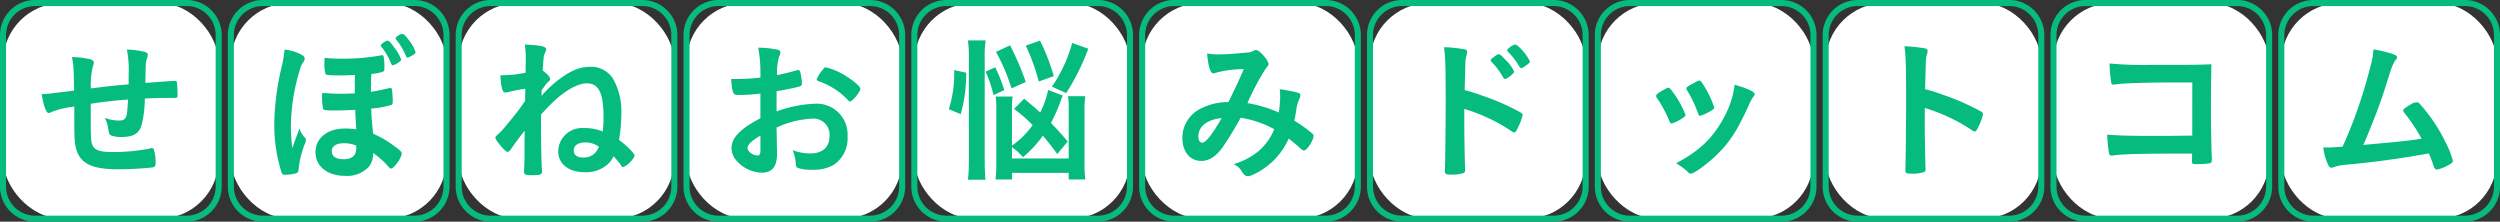 <svg xmlns="http://www.w3.org/2000/svg" xmlns:xlink="http://www.w3.org/1999/xlink" width="462.345" height="41" viewBox="0 0 462.345 41">
  <rect x="0" y="0" width="462.345" height="41" fill="#333333" stroke="none"/>
  <defs>
    <clipPath id="clip-path">
      <rect id="Rectangle_1045" data-name="Rectangle 1045" width="462.345" height="41" fill="none"/>
    </clipPath>
  </defs>
  <g id="logo" transform="translate(0 0)">
    <g id="Group_1360" data-name="Group 1360" transform="translate(0 0)" clip-path="url(#clip-path)">
      <rect id="Rectangle_1034" data-name="Rectangle 1034" width="39.883" height="39.883" rx="10.966" transform="translate(0.558 0.558)" fill="#fff"/>
      <path id="Path_2360" data-name="Path 2360" d="M34.518,1.118a5.371,5.371,0,0,1,5.365,5.365V34.518a5.371,5.371,0,0,1-5.365,5.365H6.482a5.371,5.371,0,0,1-5.365-5.365V6.482A5.371,5.371,0,0,1,6.482,1.118H34.518m0-1.118H6.482A6.482,6.482,0,0,0,0,6.482V34.518A6.482,6.482,0,0,0,6.482,41H34.518A6.483,6.483,0,0,0,41,34.518V6.482A6.483,6.483,0,0,0,34.518,0" transform="translate(0 0)" fill="#05bc7e"/>
      <rect id="Rectangle_1035" data-name="Rectangle 1035" width="39.883" height="39.883" rx="10.966" transform="translate(42.693 0.558)" fill="#fff"/>
      <path id="Path_2361" data-name="Path 2361" d="M112.516,1.118a5.371,5.371,0,0,1,5.365,5.365V34.518a5.371,5.371,0,0,1-5.365,5.365H84.48a5.371,5.371,0,0,1-5.365-5.365V6.482A5.371,5.371,0,0,1,84.48,1.118h28.035m0-1.118H84.48A6.483,6.483,0,0,0,78,6.482V34.518A6.483,6.483,0,0,0,84.48,41h28.035A6.483,6.483,0,0,0,119,34.518V6.482A6.483,6.483,0,0,0,112.516,0" transform="translate(-35.864 0)" fill="#05bc7e"/>
      <rect id="Rectangle_1036" data-name="Rectangle 1036" width="39.883" height="39.883" rx="10.966" transform="translate(84.828 0.558)" fill="#fff"/>
      <path id="Path_2362" data-name="Path 2362" d="M190.514,1.118a5.371,5.371,0,0,1,5.365,5.365V34.518a5.371,5.371,0,0,1-5.365,5.365H162.478a5.371,5.371,0,0,1-5.365-5.365V6.482a5.371,5.371,0,0,1,5.365-5.365h28.035m0-1.118H162.478A6.483,6.483,0,0,0,156,6.482V34.518A6.483,6.483,0,0,0,162.478,41h28.035A6.483,6.483,0,0,0,197,34.518V6.482A6.483,6.483,0,0,0,190.514,0" transform="translate(-71.727 0)" fill="#05bc7e"/>
      <rect id="Rectangle_1037" data-name="Rectangle 1037" width="39.883" height="39.883" rx="10.966" transform="translate(126.962 0.558)" fill="#fff"/>
      <path id="Path_2363" data-name="Path 2363" d="M268.513,1.118a5.371,5.371,0,0,1,5.365,5.365V34.518a5.371,5.371,0,0,1-5.365,5.365H240.477a5.371,5.371,0,0,1-5.365-5.365V6.482a5.371,5.371,0,0,1,5.365-5.365h28.035m0-1.118H240.477a6.483,6.483,0,0,0-6.482,6.482V34.518A6.483,6.483,0,0,0,240.477,41h28.035a6.483,6.483,0,0,0,6.482-6.482V6.482A6.483,6.483,0,0,0,268.513,0" transform="translate(-107.591 0)" fill="#05bc7e"/>
      <rect id="Rectangle_1038" data-name="Rectangle 1038" width="39.883" height="39.883" rx="10.966" transform="translate(169.097 0.558)" fill="#fff"/>
      <path id="Path_2364" data-name="Path 2364" d="M346.511,1.118a5.371,5.371,0,0,1,5.365,5.365V34.518a5.371,5.371,0,0,1-5.365,5.365H318.475a5.371,5.371,0,0,1-5.365-5.365V6.482a5.371,5.371,0,0,1,5.365-5.365h28.035m0-1.118H318.475a6.483,6.483,0,0,0-6.482,6.482V34.518A6.483,6.483,0,0,0,318.475,41h28.035a6.483,6.483,0,0,0,6.482-6.482V6.482A6.483,6.483,0,0,0,346.511,0" transform="translate(-143.455 0)" fill="#05bc7e"/>
      <rect id="Rectangle_1039" data-name="Rectangle 1039" width="39.883" height="39.883" rx="10.966" transform="translate(211.231 0.558)" fill="#fff"/>
      <path id="Path_2365" data-name="Path 2365" d="M424.509,1.118a5.371,5.371,0,0,1,5.365,5.365V34.518a5.371,5.371,0,0,1-5.365,5.365H396.473a5.371,5.371,0,0,1-5.365-5.365V6.482a5.371,5.371,0,0,1,5.365-5.365h28.035m0-1.118H396.473a6.483,6.483,0,0,0-6.482,6.482V34.518A6.483,6.483,0,0,0,396.473,41h28.035a6.482,6.482,0,0,0,6.482-6.482V6.482A6.482,6.482,0,0,0,424.509,0" transform="translate(-179.318 0)" fill="#05bc7e"/>
      <rect id="Rectangle_1040" data-name="Rectangle 1040" width="39.882" height="39.883" rx="10.966" transform="translate(253.366 0.558)" fill="#fff"/>
      <path id="Path_2366" data-name="Path 2366" d="M502.507,1.118a5.371,5.371,0,0,1,5.365,5.365V34.518a5.371,5.371,0,0,1-5.365,5.365H474.472a5.371,5.371,0,0,1-5.365-5.365V6.482a5.371,5.371,0,0,1,5.365-5.365h28.035m0-1.118H474.472a6.482,6.482,0,0,0-6.482,6.482V34.518A6.482,6.482,0,0,0,474.472,41h28.035a6.482,6.482,0,0,0,6.482-6.482V6.482A6.482,6.482,0,0,0,502.507,0" transform="translate(-215.182 0)" fill="#05bc7e"/>
      <rect id="Rectangle_1041" data-name="Rectangle 1041" width="39.883" height="39.883" rx="10.966" transform="translate(295.5 0.558)" fill="#fff"/>
      <path id="Path_2367" data-name="Path 2367" d="M580.506,1.118a5.371,5.371,0,0,1,5.365,5.365V34.518a5.371,5.371,0,0,1-5.365,5.365H552.47a5.371,5.371,0,0,1-5.365-5.365V6.482a5.371,5.371,0,0,1,5.365-5.365h28.035m0-1.118H552.47a6.482,6.482,0,0,0-6.482,6.482V34.518A6.482,6.482,0,0,0,552.47,41h28.035a6.483,6.483,0,0,0,6.482-6.482V6.482A6.483,6.483,0,0,0,580.506,0" transform="translate(-251.046 0)" fill="#05bc7e"/>
      <rect id="Rectangle_1042" data-name="Rectangle 1042" width="39.883" height="39.883" rx="10.966" transform="translate(337.635 0.558)" fill="#fff"/>
      <path id="Path_2368" data-name="Path 2368" d="M658.5,1.118a5.371,5.371,0,0,1,5.365,5.365V34.518a5.371,5.371,0,0,1-5.365,5.365H630.468a5.371,5.371,0,0,1-5.365-5.365V6.482a5.371,5.371,0,0,1,5.365-5.365H658.5M658.5,0H630.468a6.483,6.483,0,0,0-6.482,6.482V34.518A6.483,6.483,0,0,0,630.468,41H658.5a6.483,6.483,0,0,0,6.482-6.482V6.482A6.483,6.483,0,0,0,658.5,0" transform="translate(-286.91 0)" fill="#05bc7e"/>
      <rect id="Rectangle_1043" data-name="Rectangle 1043" width="39.883" height="39.883" rx="10.966" transform="translate(379.769 0.558)" fill="#fff"/>
      <path id="Path_2369" data-name="Path 2369" d="M736.5,1.118a5.371,5.371,0,0,1,5.365,5.365V34.518a5.371,5.371,0,0,1-5.365,5.365H708.466a5.371,5.371,0,0,1-5.365-5.365V6.482a5.371,5.371,0,0,1,5.365-5.365H736.5M736.5,0H708.466a6.483,6.483,0,0,0-6.482,6.482V34.518A6.483,6.483,0,0,0,708.466,41H736.5a6.483,6.483,0,0,0,6.482-6.482V6.482A6.483,6.483,0,0,0,736.5,0" transform="translate(-322.773 0)" fill="#05bc7e"/>
      <rect id="Rectangle_1044" data-name="Rectangle 1044" width="39.883" height="39.883" rx="10.966" transform="translate(421.904 0.558)" fill="#fff"/>
      <path id="Path_2370" data-name="Path 2370" d="M814.5,1.118a5.371,5.371,0,0,1,5.365,5.365V34.518a5.371,5.371,0,0,1-5.365,5.365H786.464a5.371,5.371,0,0,1-5.365-5.365V6.482a5.371,5.371,0,0,1,5.365-5.365H814.5M814.5,0H786.464a6.483,6.483,0,0,0-6.482,6.482V34.518A6.483,6.483,0,0,0,786.464,41H814.5a6.482,6.482,0,0,0,6.482-6.482V6.482A6.482,6.482,0,0,0,814.5,0" transform="translate(-358.637 0)" fill="#05bc7e"/>
      <path id="Path_2371" data-name="Path 2371" d="M23.34,26.986v1.768c0,4.261.029,5.13.261,5.739.377,1.043,1.362,1.42,3.71,1.42a35,35,0,0,0,6.926-.637,1.156,1.156,0,0,1,.406-.087.368.368,0,0,1,.377.29,8.163,8.163,0,0,1,.319,2.347c0,.637-.087.811-.493.928a61.552,61.552,0,0,1-6.55.348c-5.158,0-7.3-1.275-7.825-4.608-.145-.9-.174-1.595-.174-7.014-.174.029-.2.058-.406.087a14.927,14.927,0,0,0-3.826.957,1.336,1.336,0,0,1-.522.173c-.434,0-.927-1.333-1.275-3.506h.26c.638,0,1.073-.058,5.739-.638-.087-4.55-.116-4.81-.406-6.2a16.2,16.2,0,0,1,3.391.406c.493.173.667.319.667.666a1.3,1.3,0,0,1-.174.609,14.032,14.032,0,0,0-.377,4.115c3.767-.463,3.941-.493,6.984-.753v-1.71a19.9,19.9,0,0,0-.319-4.723,14.815,14.815,0,0,1,3.391.463c.348.116.464.26.464.55a1.71,1.71,0,0,1-.145.638c-.231.609-.231.754-.29,4.174v.347c4.231-.319,4.956-.377,5.448-.377a.394.394,0,0,1,.348.145,16.178,16.178,0,0,1,.145,2.376c0,.406-.029.493-.174.579-.087.058-.087.058-2.579.058-1.13,0-2,.029-3.3.116a20.366,20.366,0,0,1-.608,4.956c-.522,1.565-1.536,2.145-3.768,2.145a5.021,5.021,0,0,1-1.941-.319c-.261-.173-.29-.29-.463-1.246a6.082,6.082,0,0,0-.609-1.971,7.383,7.383,0,0,0,2.579.493c.7,0,.985-.116,1.217-.463.29-.406.347-.87.493-3.419-2.753.2-4.869.463-6.9.782" transform="translate(-6.561 -7.798)" fill="#05bc7e"/>
      <path id="Path_2372" data-name="Path 2372" d="M99.632,30.867a.547.547,0,0,1,.116.347,2.116,2.116,0,0,1-.232.812,17.153,17.153,0,0,0-1.13,4.695c-.058.435-.145.55-.493.667a7.25,7.25,0,0,1-2.058.261c-.348,0-.464-.087-.609-.493a29.019,29.019,0,0,1-1.333-8.81,48.373,48.373,0,0,1,1.449-10.984,22.729,22.729,0,0,0,.464-2.869,8.5,8.5,0,0,1,2.956.869c.58.29.754.464.754.811a1.135,1.135,0,0,1-.319.724,4.323,4.323,0,0,0-.58,1.391,36.521,36.521,0,0,0-1.652,10.376,38.2,38.2,0,0,0,.261,4.057c.406-1.13.84-2.319,1.333-3.623a4.346,4.346,0,0,0,1.072,1.768m5.71-5.1c-1.855,0-2.29-.058-2.377-.26a8.922,8.922,0,0,1-.232-2.174,5.371,5.371,0,0,1,.058-.84,31.375,31.375,0,0,0,3.593.174c.841,0,1.391-.029,2.406-.058,0-2.26,0-2.463.029-3.42-1.1.058-2,.088-2.579.088-2.174,0-2.783-.058-2.87-.29a7.358,7.358,0,0,1-.2-1.971,7.136,7.136,0,0,1,.058-.985,22.683,22.683,0,0,0,3.188.145,38.132,38.132,0,0,0,7.1-.58.632.632,0,0,1,.29-.058c.2,0,.261.058.319.29a9.968,9.968,0,0,1,.145,1.855c0,.667-.029.754-.261.9a7.233,7.233,0,0,1-2.145.406c-.029.319-.029.319-.058.986,0,.463-.029.579-.029,2.347,1.217-.2,1.594-.29,3.275-.667a.632.632,0,0,1,.29-.058c.2,0,.261.058.319.29a14.879,14.879,0,0,1,.145,1.941c0,.667-.029.783-.26.9a15.392,15.392,0,0,1-3.71.667c.029,1.333.087,2.232.348,4.666a18.712,18.712,0,0,1,3.913,2.289c1.13.811,1.391,1.1,1.391,1.42A5.156,5.156,0,0,1,116.3,35.88c-.348.434-.58.609-.812.609-.174,0-.174,0-.841-.724a13.6,13.6,0,0,0-2.492-2.145,3.606,3.606,0,0,1-.724,2.492,5.453,5.453,0,0,1-4.463,1.739c-3.246,0-5.448-1.768-5.448-4.376s2.2-4.377,5.478-4.377a15.889,15.889,0,0,1,2.058.145c-.145-2.377-.174-3.014-.174-3.594-2.869.116-2.869.116-3.536.116m1.478,6.057c-1.478,0-2.29.522-2.29,1.478s.783,1.479,2.145,1.479c1.564,0,2.376-.667,2.376-2v-.522a5.891,5.891,0,0,0-2.232-.435m8.491-15.186a11.291,11.291,0,0,0-1.623-2.666c-.087-.087-.116-.145-.116-.2,0-.26.928-.928,1.3-.928.232,0,.579.377,1.275,1.362a7.536,7.536,0,0,1,1.217,2.145c0,.173-.116.29-.521.55a2.556,2.556,0,0,1-1.014.493c-.2,0-.232-.058-.522-.753m3.507-3.855a7.213,7.213,0,0,1,1.217,2.2c0,.174-.145.319-.58.58a3.234,3.234,0,0,1-.869.406c-.174,0-.261-.058-.348-.318a12.264,12.264,0,0,0-1.826-3.043.313.313,0,0,1-.087-.2c0-.261.9-.811,1.275-.811.26,0,.521.26,1.217,1.188" transform="translate(-43.173 -5.331)" fill="#05bc7e"/>
      <path id="Path_2373" data-name="Path 2373" d="M175.138,23.415a27.549,27.549,0,0,0-3.014.58,2.47,2.47,0,0,1-.7.116c-.522,0-.782-.928-.9-3.188a21.692,21.692,0,0,0,4.666-.463c0-.928.029-2,.029-2.376a19.073,19.073,0,0,0-.173-2.84c3.043.144,3.941.347,3.941.9,0,.144,0,.144-.261.753-.2.493-.2.493-.377,3.13.928.725,1.42,1.3,1.391,1.682,0,.086-.058.144-.173.26a4.472,4.472,0,0,0-1.014,1.188c-.116.145-.116.145-.29.377l-.116.174c0,.434,0,.493-.029,1.043a21.4,21.4,0,0,1,2.464-2.434c2.55-2.087,4.463-2.956,6.549-2.956a4.765,4.765,0,0,1,4.434,2.579,12.424,12.424,0,0,1,1.333,6.116,30.231,30.231,0,0,1-.435,4.84c1.391.985,2.9,2.522,2.9,2.927a4.48,4.48,0,0,1-2.116,2.087c-.2,0-.232-.029-.608-.609a16.594,16.594,0,0,0-1.188-1.391,4.792,4.792,0,0,1-1.043,1.449,6.089,6.089,0,0,1-4.231,1.507c-3.014,0-4.956-1.536-4.956-3.854a4.39,4.39,0,0,1,4.637-4.319,8.578,8.578,0,0,1,3.593.638A19.739,19.739,0,0,0,189.6,28.8c0-4.579-.87-6.376-3.072-6.376-1.565,0-3.652,1.1-5.855,3.072-.782.725-1.391,1.334-2.637,2.7v1.681c0,3.854.087,7.738.2,8.752v.116c0,.522-.406.667-1.8.667-1.275,0-1.536-.116-1.536-.667v-.232c.058-.841.087-1.855.087-3.13,0-1.913,0-1.913.029-4.2-.058.058-.058.087-.116.145-.637.782-1.681,2.2-2.348,3.159-.319.463-.492.609-.7.609-.29,0-.811-.522-1.71-1.682a2.408,2.408,0,0,1-.551-.956c0-.145.145-.319.869-.957.522-.492,2.493-2.9,3.507-4.231.522-.724.9-1.246,1.13-1.623Zm11.1,9.94c-1.333,0-2.145.551-2.145,1.449,0,.869.609,1.333,1.71,1.333a2.926,2.926,0,0,0,2.261-.869,3.67,3.67,0,0,0,.667-1.1v-.029a4.125,4.125,0,0,0-2.492-.783" transform="translate(-77.984 -7.008)" fill="#05bc7e"/>
      <path id="Path_2374" data-name="Path 2374" d="M255.721,24.806a33.332,33.332,0,0,1-4.173.26c-.9,0-1.044-.377-1.246-2.955h1.13a37.745,37.745,0,0,0,4.289-.261v-.608a25.853,25.853,0,0,0-.406-4.927A17.778,17.778,0,0,1,259,16.72a.479.479,0,0,1,.406.522,1.138,1.138,0,0,1-.174.58,9.894,9.894,0,0,0-.435,3.565c.957-.174,2.492-.55,3.652-.9a.563.563,0,0,1,.2-.029.413.413,0,0,1,.434.319,13.138,13.138,0,0,1,.319,2.173.557.557,0,0,1-.376.522c-.348.145-2.463.58-4.318.9V28.11a22.65,22.65,0,0,1,7.013-1.42,5.706,5.706,0,0,1,6.116,6.057,5.875,5.875,0,0,1-2.666,5.3,7.279,7.279,0,0,1-3.565.841,8.479,8.479,0,0,1-2.956-.319c-.319-.173-.348-.26-.406-.956a7.173,7.173,0,0,0-.58-2.348,9.086,9.086,0,0,0,3.3.609c2.26,0,3.536-1.159,3.536-3.217a2.968,2.968,0,0,0-3.159-3.217,17.729,17.729,0,0,0-6.637,1.651c0,.116,0,.116.029,1.247.029,1.913.029,1.913.029,2.319.029.522.029,1.043.029,1.3,0,2.348-.9,3.478-2.811,3.478a6.425,6.425,0,0,1-4.9-2.492,3.409,3.409,0,0,1-.7-2.087c0-1.884,1.681-3.593,5.332-5.478Zm0,7.767c-1.681,1.014-2.376,1.681-2.376,2.289,0,.667.957,1.391,1.826,1.391.406,0,.55-.26.55-.928Zm16.172-6.579a13.487,13.487,0,0,0-5.42-3.477q-.348-.131-.347-.348a6.038,6.038,0,0,1,1.1-1.739c.319-.434.348-.463.637-.463a11.408,11.408,0,0,1,2.145.754c1.826.841,4.2,2.637,4.2,3.188,0,.522-1.449,2.347-1.884,2.347-.145,0-.261-.058-.435-.261" transform="translate(-115.089 -7.501)" fill="#05bc7e"/>
      <path id="Path_2375" data-name="Path 2375" d="M324.831,26.57a21.728,21.728,0,0,0,.985-7.246l2.232.493a27.794,27.794,0,0,1-1.015,7.651Zm3.536,13.041a30.488,30.488,0,0,0,.174-3.508V16.8a21.98,21.98,0,0,0-.174-2.956h3.275a17.82,17.82,0,0,0-.174,2.956V36.22c0,1.42.058,2.463.145,3.391Zm4.724-15.651a23.188,23.188,0,0,0-1.449-4.346l1.768-.812a29.227,29.227,0,0,1,1.681,4.231Zm3.419,11.709H347V26.685a17.656,17.656,0,0,0-.116-2.521h3.188a16.016,16.016,0,0,0-.145,2.609v9.708a26.332,26.332,0,0,0,.145,3.072H347V38.336H336.51v1.217h-3.043a24.5,24.5,0,0,0,.145-3.188V26.8a18.322,18.322,0,0,0-.116-2.579h3.13a17.489,17.489,0,0,0-.116,2.463v6.608a15.36,15.36,0,0,0,3.826-3.8,28.7,28.7,0,0,0-3.449-2.985l1.884-1.884c1.392,1.159,1.884,1.564,2.957,2.55A16.17,16.17,0,0,0,343.2,23l2.725,1.044a6.448,6.448,0,0,0-.435,1.072,34.3,34.3,0,0,1-1.768,4c1.391,1.42,1.768,1.855,3.1,3.42l-1.942,2.319a42.78,42.78,0,0,0-2.666-3.391,20.123,20.123,0,0,1-3.681,3.971,10.284,10.284,0,0,0-2.029-1.855Zm-.086-12.954a34.873,34.873,0,0,0-2.87-6.752l2.609-1.218a53.8,53.8,0,0,1,2.9,6.782Zm5.043-1.275a37.4,37.4,0,0,0-2.406-6.637l2.637-.927a39.041,39.041,0,0,1,2.55,6.579Zm2.434.957a26.383,26.383,0,0,0,3.739-8.086l2.985,1.073a42.618,42.618,0,0,1-4.087,8.2Z" transform="translate(-149.358 -6.367)" fill="#05bc7e"/>
      <path id="Path_2376" data-name="Path 2376" d="M415.559,29.639a60.832,60.832,0,0,1-3.3,5.42c-1.188,1.71-2.55,2.579-3.97,2.579-2.087,0-3.507-1.71-3.507-4.261a6.013,6.013,0,0,1,3.159-5.3,11.191,11.191,0,0,1,5.072-1.333h.29c1.478-3.014,1.854-3.826,2.84-6.086a20.177,20.177,0,0,0-5.478.753.489.489,0,0,1-.2.029c-.493,0-.957-1.507-1.1-3.681a10.787,10.787,0,0,0,2.029.174c.985,0,2.666-.087,4.434-.261,1.652-.145,1.652-.145,2.029-.377a1.2,1.2,0,0,1,.521-.174c.377,0,.957.463,1.594,1.246a3.522,3.522,0,0,1,.754,1.3c0,.232-.116.435-.464.783a46.93,46.93,0,0,0-3.449,6.492,23.372,23.372,0,0,1,5.8,1.739,23.916,23.916,0,0,0,.261-3.014,11.356,11.356,0,0,0-.087-1.3c1.246.173,2.29.377,3.13.579.522.145.7.29.7.522a1.652,1.652,0,0,1-.232.754,7.077,7.077,0,0,0-.55,2.115c-.088.609-.174,1.014-.348,1.855a25.256,25.256,0,0,1,3.333,2.376.653.653,0,0,1,.232.435c0,.811-1.247,2.7-1.768,2.7a.959.959,0,0,1-.522-.26c-.782-.7-1.739-1.507-2.319-1.942a13.1,13.1,0,0,1-3.593,4.782c-1.362,1.13-3.246,2.173-3.942,2.173a1.134,1.134,0,0,1-.7-.29,7.1,7.1,0,0,1-.464-.638,3.134,3.134,0,0,0-1.507-1.3,12.805,12.805,0,0,0,4.694-2.463,10.625,10.625,0,0,0,2.84-4,18.937,18.937,0,0,0-6.2-2.116m-7.825,3.478c0,.7.26,1.13.724,1.13.637,0,1.768-1.42,3.594-4.55-2.753.29-4.318,1.536-4.318,3.42" transform="translate(-186.117 -7.871)" fill="#05bc7e"/>
      <path id="Path_2377" data-name="Path 2377" d="M498.1,30.4c0,1.8.087,6.521.145,7.883v.145a.609.609,0,0,1-.2.55,6.633,6.633,0,0,1-2.434.319c-.927,0-1.1-.087-1.1-.667v-.116c.058-.753.144-9.129.144-12.549,0-6.666-.057-8.578-.319-10.23a25.091,25.091,0,0,1,3.855.406q.434.087.435.435a2.225,2.225,0,0,1-.116.667,4.62,4.62,0,0,0-.2,1.217c0,.058-.058,1.8-.145,5.217A30.687,30.687,0,0,1,501.4,24.69a42.774,42.774,0,0,1,7.13,3.13c.232.145.348.29.348.493a10.767,10.767,0,0,1-.985,2.55c-.232.493-.377.637-.551.637a.851.851,0,0,1-.464-.2,31.818,31.818,0,0,0-8.781-4.144Zm7.216-9.014a13.984,13.984,0,0,0-2.174-2.927c-.145-.174-.173-.174-.173-.261,0-.173.144-.347.7-.724.406-.319.637-.434.782-.434.261,0,.522.231,1.247,1.014a7.337,7.337,0,0,1,1.622,2.2c0,.318-1.3,1.362-1.71,1.362-.116,0-.2-.058-.29-.232m4.057-2.173a1.948,1.948,0,0,1-.783.406c-.086,0-.145-.058-.29-.26a14.058,14.058,0,0,0-2.174-2.84.423.423,0,0,1-.145-.232,2.944,2.944,0,0,1,1.507-1.043c.144,0,.319.087.609.348a9.7,9.7,0,0,1,2.144,2.782c0,.174-.2.377-.869.841" transform="translate(-227.293 -7.008)" fill="#05bc7e"/>
      <path id="Path_2378" data-name="Path 2378" d="M569.415,35.029a24.959,24.959,0,0,0-1.768-3.449c-.637-.928-.667-.985-.667-1.159,0-.232.319-.522,1.1-.957.928-.522.985-.551,1.159-.551.2,0,.318.116.783.725a18.419,18.419,0,0,1,2.4,4.289c0,.2-.2.406-.782.754a7.828,7.828,0,0,1-1.768.841c-.2,0-.29-.116-.464-.493M585.21,30.1a.562.562,0,0,1-.174.377,6.688,6.688,0,0,0-.841,1.478c-2.087,4.637-3.449,6.811-5.768,9.129-1.738,1.738-4.4,3.71-5.014,3.71a.614.614,0,0,1-.493-.232,10.9,10.9,0,0,0-2.26-1.681c4.376-2.319,6.81-4.666,8.839-8.434a16.727,16.727,0,0,0,2-6.086c2.406.667,3.71,1.3,3.71,1.739M574.747,33.7a22.58,22.58,0,0,0-2.086-4.377.429.429,0,0,1-.087-.29c0-.2.2-.347,1.1-.84,1.072-.58,1.13-.609,1.275-.609.2,0,.377.145.724.724a18.19,18.19,0,0,1,2.058,4.26c0,.174-.145.319-.609.609a8.447,8.447,0,0,1-2,.928c-.173,0-.26-.116-.377-.406" transform="translate(-260.698 -12.682)" fill="#05bc7e"/>
      <path id="Path_2379" data-name="Path 2379" d="M655.738,30.525c0,1.768.087,6.492.145,7.854v.145a.612.612,0,0,1-.2.55,6.655,6.655,0,0,1-2.435.319c-.928,0-1.1-.087-1.1-.667v-.116c.058-.754.144-9.1.144-12.549,0-6.666-.057-8.55-.319-10.23a29.634,29.634,0,0,1,3.855.406c.29.087.435.231.435.463a2.232,2.232,0,0,1-.116.638,4.815,4.815,0,0,0-.2,1.217c0,.058-.058,1.8-.145,5.217a30.419,30.419,0,0,1,3.246,1.014,45.24,45.24,0,0,1,7.129,3.13c.232.173.348.319.348.493a10.784,10.784,0,0,1-.985,2.55c-.232.493-.376.637-.551.637a.853.853,0,0,1-.464-.2,32.66,32.66,0,0,0-8.781-4.144Z" transform="translate(-299.777 -7.28)" fill="#05bc7e"/>
      <path id="Path_2380" data-name="Path 2380" d="M737.139,25.239h-2.405c-5.883,0-10.4.145-11.679.348a4.049,4.049,0,0,1-.465.058.375.375,0,0,1-.434-.348,25.688,25.688,0,0,1-.319-3.564,70.278,70.278,0,0,0,7.912.26c7.42,0,8.086,0,10.927-.116-.058,2.783-.087,4.405-.087,9.1,0,2.173.087,6.9.173,8.318v.174c0,.377-.086.608-.29.7a12.515,12.515,0,0,1-2.348.174c-1.043,0-1.043,0-1.043-.7,0-.058,0-.145.029-1.246h-1.623c-7.738,0-11.3.088-13.012.348a.8.8,0,0,1-.261.029c-.319,0-.435-.116-.522-.724a26.858,26.858,0,0,1-.29-3.159c1.942.173,3.913.232,8.434.232,2.87,0,3.217,0,7.3-.058Z" transform="translate(-331.702 -9.993)" fill="#05bc7e"/>
      <path id="Path_2381" data-name="Path 2381" d="M805.538,34.323c3.449-.29,6.318-.609,8.028-.9a30.622,30.622,0,0,0-3.217-4.811.625.625,0,0,1-.174-.406c0-.261.319-.493,1.449-1.159a1.871,1.871,0,0,1,1.015-.348.684.684,0,0,1,.55.232,30.317,30.317,0,0,1,4.724,6.985,16.551,16.551,0,0,1,1.449,3.593c0,.261-.29.522-.957.87a7.128,7.128,0,0,1-2,.754c-.261,0-.435-.174-.58-.58a22.2,22.2,0,0,0-.928-2.406c-2.435.435-4.231.725-5.42.9-4.028.58-5.1.725-10.143,1.218a7.178,7.178,0,0,0-2.115.463,1.252,1.252,0,0,1-.319.058.6.6,0,0,1-.551-.406,9.917,9.917,0,0,1-.956-3.362c.724.029.724.029.782.029.609,0,.609,0,2.782-.145.2-.463.2-.463.609-1.362a89.277,89.277,0,0,0,4.579-13.622,14.042,14.042,0,0,0,.522-3.014,23.131,23.131,0,0,1,3.506.841c.609.2.869.377.869.637,0,.145-.057.232-.377.609a7.225,7.225,0,0,0-.637,1.333c-.116.261-.406,1.188-1.536,4.753-.87,2.608-2.551,6.956-3.71,9.505,1.1-.115,2.2-.2,2.753-.26" transform="translate(-365.724 -7.773)" fill="#05bc7e"/>
    </g>
  </g>
</svg>
